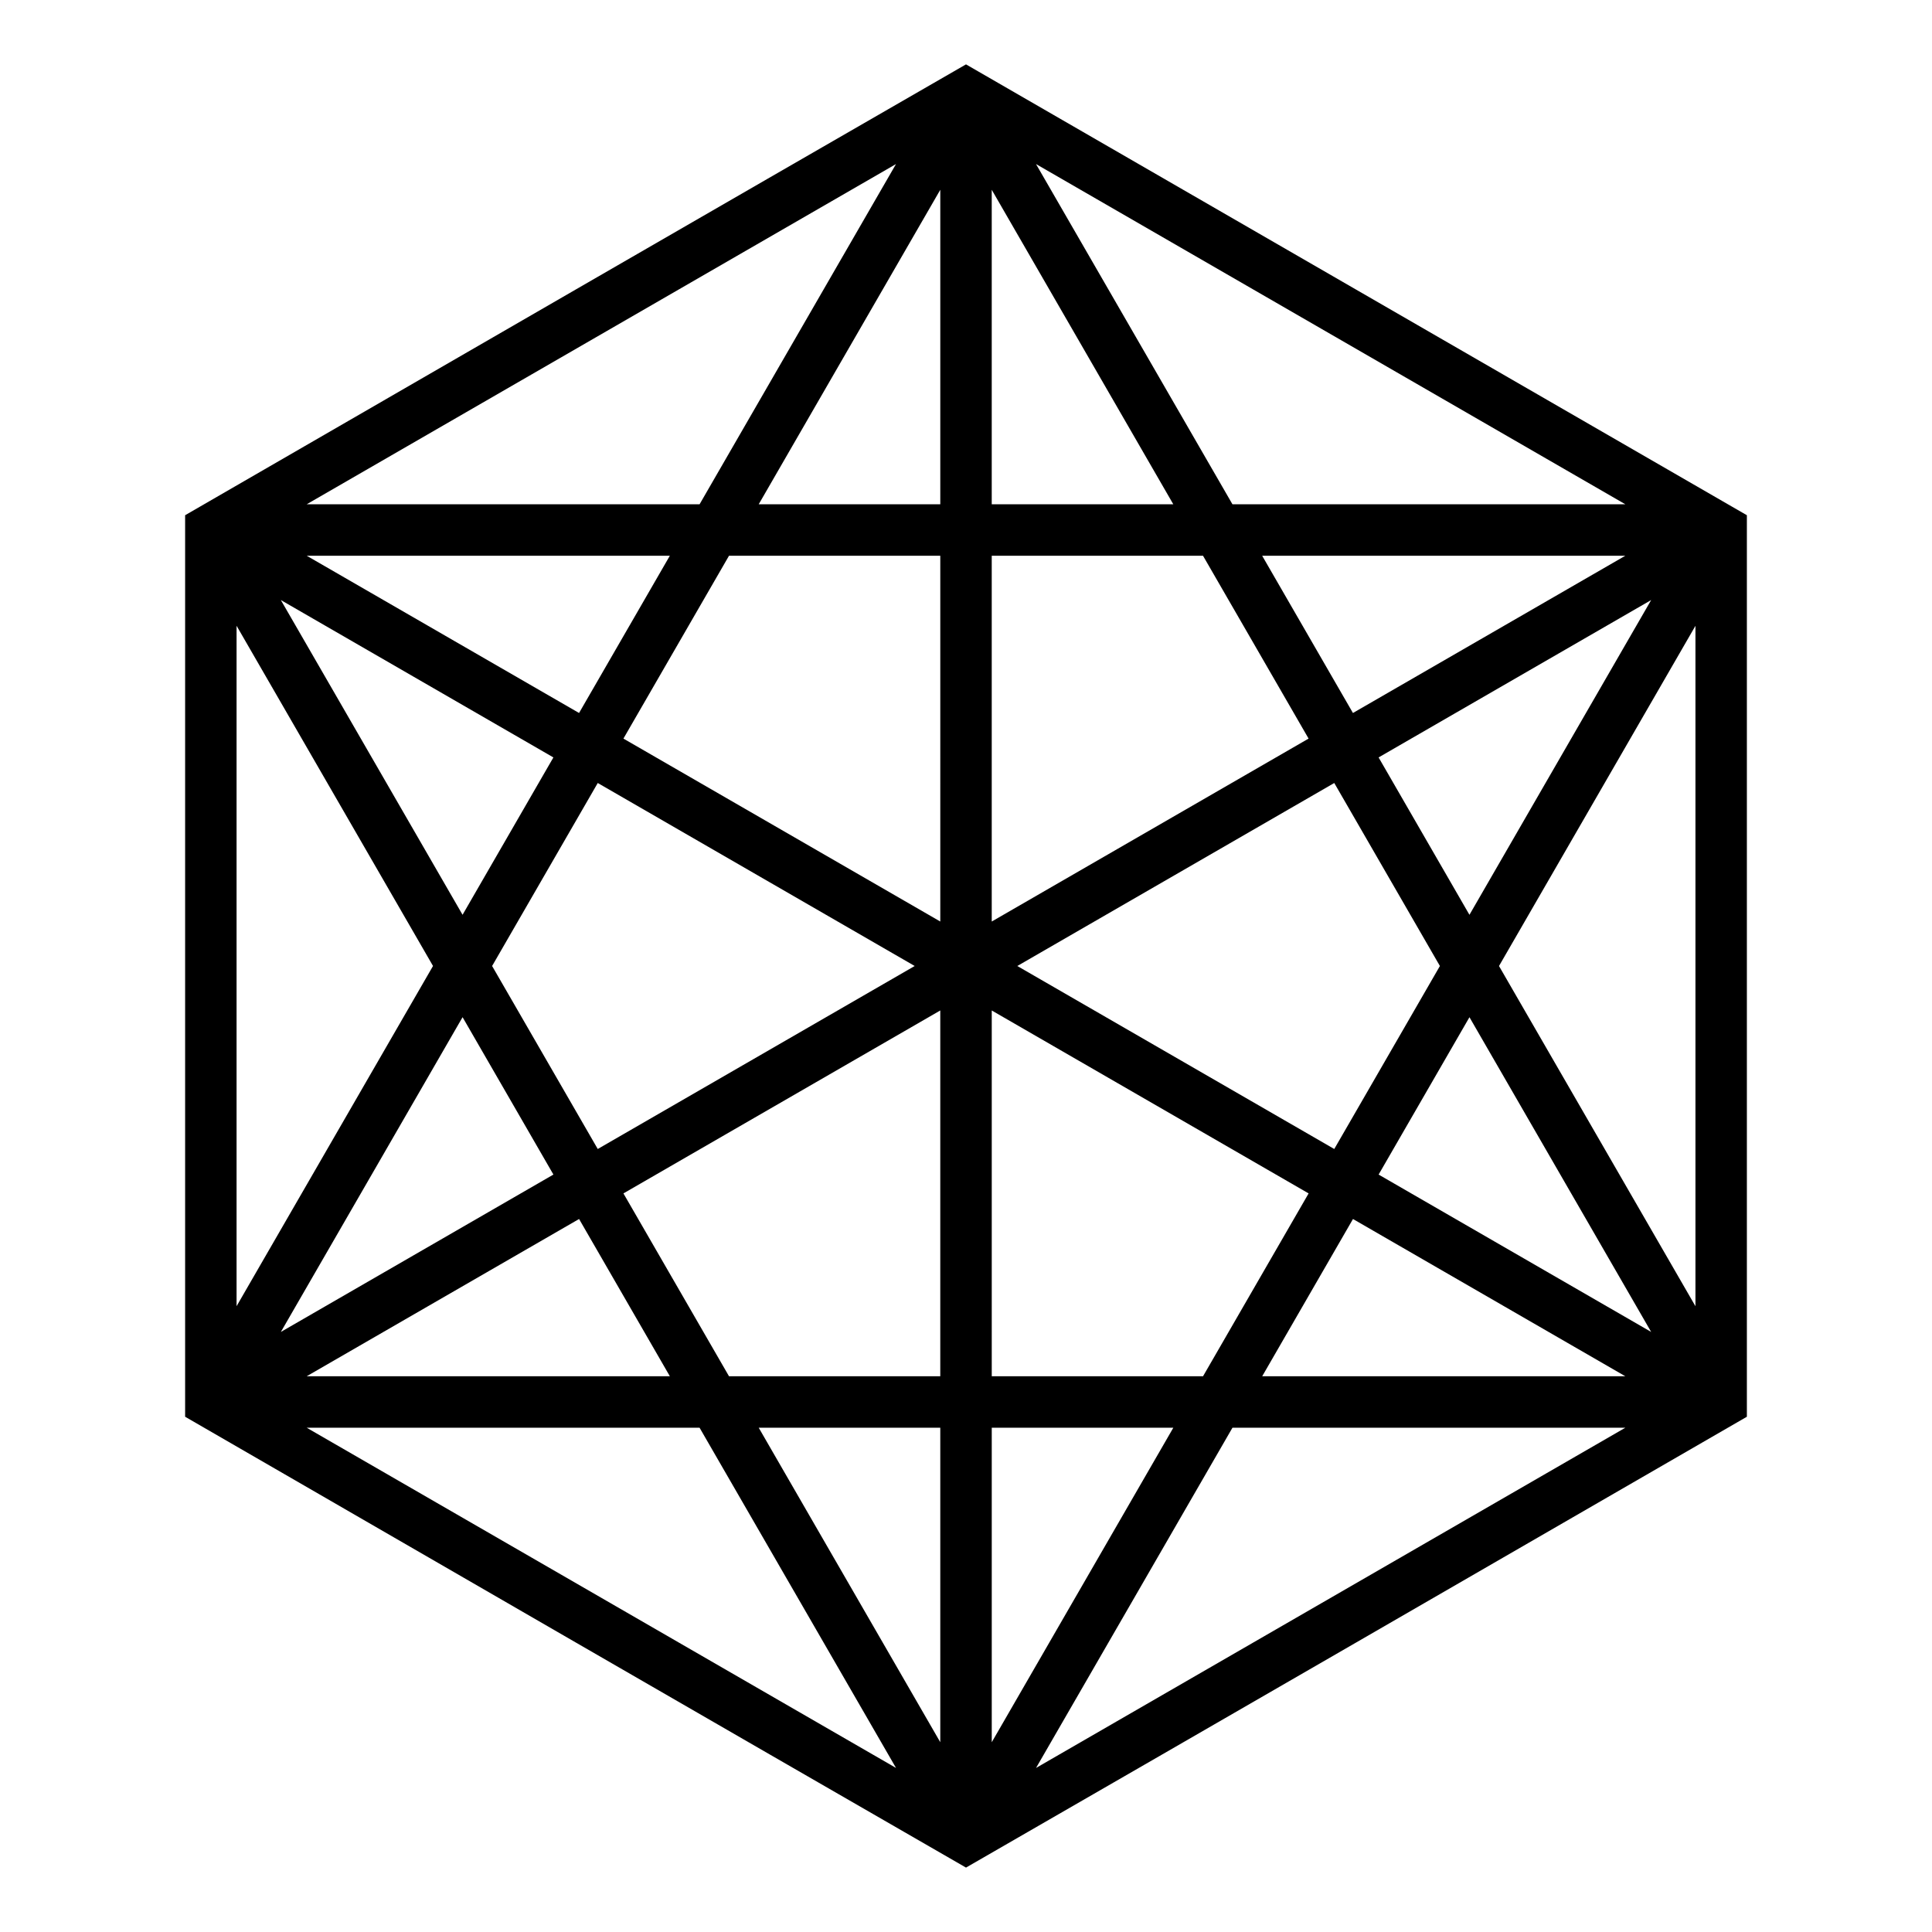 <?xml version="1.0" encoding="UTF-8"?>
<!-- Uploaded to: ICON Repo, www.svgrepo.com, Generator: ICON Repo Mixer Tools -->
<svg fill="#000000" width="800px" height="800px" version="1.1" viewBox="144 144 512 512" xmlns="http://www.w3.org/2000/svg">
 <path d="m606.94 280.54v238.91c-68.961 39.855-137.92 79.719-206.94 119.48-69.02-39.754-137.98-79.617-206.94-119.48v-238.91c68.961-39.855 137.92-79.719 206.94-119.48zm-188.39-93.066 52.062 90.164h104.12zm59.934 103.8 24.059 41.676 72.188-41.676zm30.859 53.453 24.074 41.707 48.156-83.414-72.234 41.707zm31.906 55.273 52.062 90.164v-180.32l-52.062 90.164zm40.328 96.98-48.156-83.41-24.074 41.703 72.234 41.707zm-55.988-96.98-27.996-48.496-83.996 48.496 83.996 48.496zm-34.801-60.266-27.98-48.461h-55.988v96.941zm-35.852-62.094-48.117-83.348v83.348zm-236.51 25.379 48.156 83.41 24.074-41.703-72.234-41.707zm55.988 96.98 27.996 48.496 83.996-48.496-83.996-48.496zm34.801 60.266 27.98 48.461h55.988v-96.941zm35.852 62.094 48.117 83.348v-83.348zm36.387 90.164-52.062-90.164h-104.12zm-59.934-103.8-24.059-41.676-72.188 41.676zm-30.859-53.453-24.074-41.707-48.156 83.414 72.234-41.707zm-31.906-55.273-52.062-90.164v180.32l52.062-90.164zm148.07 108.73h55.988l27.984-48.461-83.973-48.48zm71.664 0h96.246l-72.18-41.676-24.062 41.676zm96.246 13.633h-104.12l-52.055 90.164zm-119.79 0h-48.121v83.348zm-229.67-244.72h104.12l52.055-90.164zm119.79 0h48.121v-83.348zm48.121 13.633h-55.988l-27.984 48.461 83.973 48.48zm-71.664 0h-96.246l72.18 41.676 24.062-41.676z"/>
</svg>